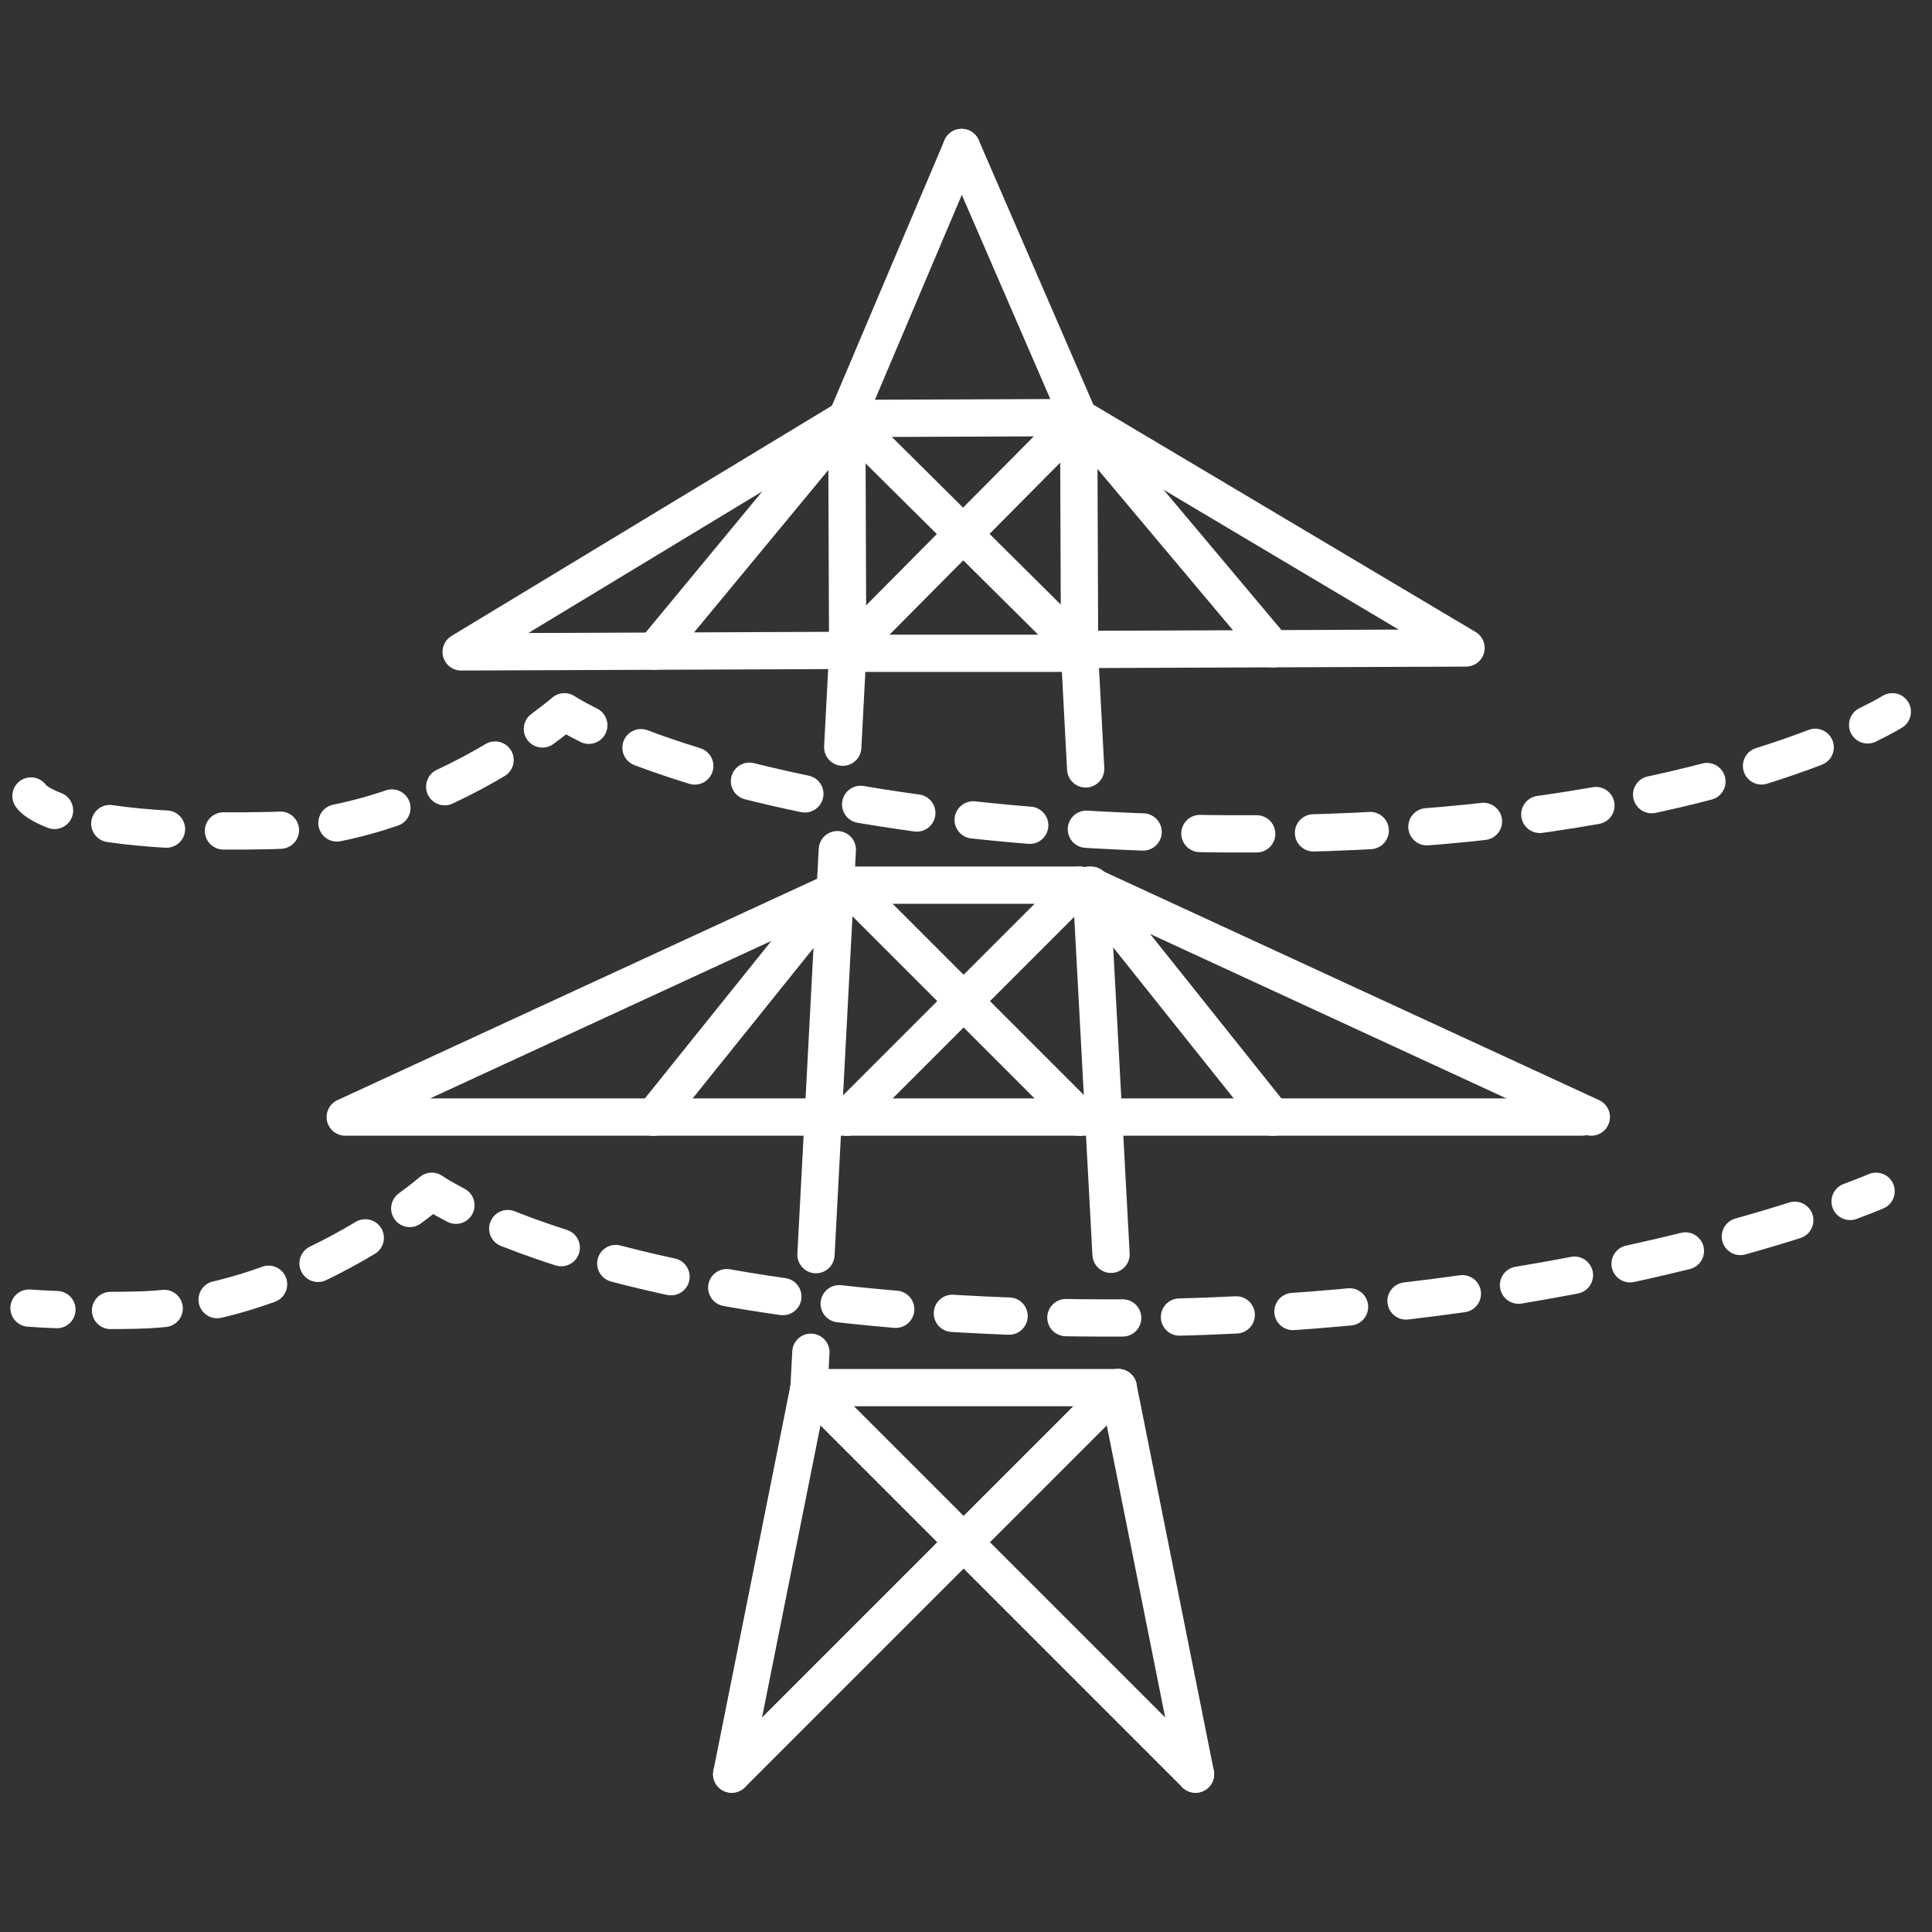 <?xml version="1.0"?>
<svg xmlns="http://www.w3.org/2000/svg" width="100" height="100" viewBox="0 0 100 100" fill="none">
<rect x="0" y="0" width="100" height="100" fill="#333333" stroke="none"/>
<path d="M61.88 91.829L57.879 71.823" stroke="white" stroke-width="1.929" stroke-linecap="round" stroke-linejoin="round"/>
<path d="M37.873 91.829L41.874 71.823" stroke="white" stroke-width="1.929" stroke-linecap="round" stroke-linejoin="round"/>
<path d="M41.971 69.992L41.874 71.822" stroke="white" stroke-width="1.929" stroke-linecap="round" stroke-linejoin="round"/>
<path d="M43.34 43.979L42.235 64.94" stroke="white" stroke-width="1.929" stroke-linecap="round" stroke-linejoin="round"/>
<path d="M43.875 33.814L43.62 38.675" stroke="white" stroke-width="1.929" stroke-linecap="round" stroke-linejoin="round"/>
<path d="M56.48 45.816L57.507 64.923" stroke="white" stroke-width="1.929" stroke-linecap="round" stroke-linejoin="round"/>
<path d="M55.878 33.814L56.194 39.799" stroke="white" stroke-width="1.929" stroke-linecap="round" stroke-linejoin="round"/>
<path d="M41.874 71.823H57.88" stroke="white" stroke-width="1.929" stroke-linecap="round" stroke-linejoin="round"/>
<path d="M55.877 57.819H43.875" stroke="white" stroke-width="1.929" stroke-linecap="round" stroke-linejoin="round"/>
<path d="M55.877 45.816H43.875" stroke="white" stroke-width="1.929" stroke-linecap="round" stroke-linejoin="round"/>
<path d="M55.877 33.814H43.875" stroke="white" stroke-width="1.929" stroke-linecap="round" stroke-linejoin="round"/>
<path d="M61.88 91.829L41.874 71.823" stroke="white" stroke-width="1.929" stroke-linecap="round" stroke-linejoin="round"/>
<path d="M37.873 91.829L57.879 71.823" stroke="white" stroke-width="1.929" stroke-linecap="round" stroke-linejoin="round"/>
<path d="M43.875 45.816L55.877 57.819" stroke="white" stroke-width="1.929" stroke-linecap="round" stroke-linejoin="round"/>
<path d="M55.877 45.816L43.875 57.819" stroke="white" stroke-width="1.929" stroke-linecap="round" stroke-linejoin="round"/>
<path d="M41.874 47.818L33.834 57.826" stroke="white" stroke-width="1.929" stroke-linecap="round" stroke-linejoin="round"/>
<path d="M57.879 47.818L65.866 57.826" stroke="white" stroke-width="1.929" stroke-linecap="round" stroke-linejoin="round"/>
<path d="M56.359 45.816L82.366 57.819" stroke="white" stroke-width="1.929" stroke-linecap="round" stroke-linejoin="round"/>
<path d="M81.884 57.819H55.878" stroke="white" stroke-width="1.929" stroke-linecap="round" stroke-linejoin="round"/>
<path d="M43.875 45.816L17.869 57.819H43.875" stroke="white" stroke-width="1.929" stroke-linecap="round" stroke-linejoin="round"/>
<path d="M55.831 21.614L49.773 7.634" stroke="white" stroke-width="1.929" stroke-linecap="round" stroke-linejoin="round"/>
<path d="M43.829 21.66L49.774 7.634" stroke="white" stroke-width="1.929" stroke-linecap="round" stroke-linejoin="round"/>
<path d="M55.831 21.614L43.829 21.66" stroke="white" stroke-width="1.929" stroke-linecap="round" stroke-linejoin="round"/>
<path d="M43.829 21.66L55.877 33.616" stroke="white" stroke-width="1.929" stroke-linecap="round" stroke-linejoin="round"/>
<path d="M55.832 21.614L43.875 33.664" stroke="white" stroke-width="1.929" stroke-linecap="round" stroke-linejoin="round"/>
<path d="M43.829 21.66L33.872 33.703" stroke="white" stroke-width="1.929" stroke-linecap="round" stroke-linejoin="round"/>
<path d="M55.832 21.614L65.881 33.58" stroke="white" stroke-width="1.929" stroke-linecap="round" stroke-linejoin="round"/>
<path d="M43.876 33.664L23.87 33.742L43.83 21.66L43.876 33.664Z" stroke="white" stroke-width="1.929" stroke-linecap="round" stroke-linejoin="round"/>
<path d="M55.878 33.616L75.882 33.539L55.832 21.614L55.878 33.616Z" stroke="white" stroke-width="1.929" stroke-linecap="round" stroke-linejoin="round"/>
<path d="M1.603 41.2C1.603 41.2 1.791 41.553 2.823 41.948" stroke="white" stroke-width="1.929" stroke-linecap="round" stroke-linejoin="round"/>
<path d="M5.683 42.628C7.521 42.898 10.171 43.077 13.986 42.99C19.395 42.867 24.16 40.344 26.864 38.569" stroke="white" stroke-width="1.929" stroke-linecap="round" stroke-linejoin="round" stroke-dasharray="2.95 2.95"/>
<path d="M28.075 37.73C28.808 37.192 29.213 36.84 29.213 36.84C29.213 36.84 29.613 37.11 30.477 37.54" stroke="white" stroke-width="1.929" stroke-linecap="round" stroke-linejoin="round"/>
<path d="M33.178 38.7C37.386 40.294 45.204 42.423 57.877 43.009C78.585 43.967 90.462 40.205 95.329 38.128" stroke="white" stroke-width="1.929" stroke-linecap="round" stroke-linejoin="round" stroke-dasharray="2.94 2.94"/>
<path d="M96.669 37.52C97.53 37.103 97.945 36.84 97.945 36.84" stroke="white" stroke-width="1.929" stroke-linecap="round" stroke-linejoin="round"/>
<path d="M1.502 67.708C1.958 67.74 2.44 67.766 2.946 67.785" stroke="white" stroke-width="1.929" stroke-linecap="round" stroke-linejoin="round"/>
<path d="M5.722 67.829C6.17 67.829 6.636 67.822 7.118 67.81C12.575 67.687 17.377 65.121 20.068 63.341" stroke="white" stroke-width="1.929" stroke-linecap="round" stroke-linejoin="round" stroke-dasharray="2.78 2.78"/>
<path d="M21.209 62.55C21.942 62.012 22.347 61.66 22.347 61.66C22.347 61.66 22.742 61.94 23.598 62.384" stroke="white" stroke-width="1.929" stroke-linecap="round" stroke-linejoin="round"/>
<path d="M26.281 63.592C30.479 65.258 38.307 67.484 51.011 68.07C72.771 69.076 88.359 64.728 94.371 62.678" stroke="white" stroke-width="1.929" stroke-linecap="round" stroke-linejoin="round" stroke-dasharray="2.94 2.94"/>
<path d="M95.761 62.186C96.648 61.858 97.106 61.66 97.106 61.66" stroke="white" stroke-width="1.929" stroke-linecap="round" stroke-linejoin="round"/>
</svg>
